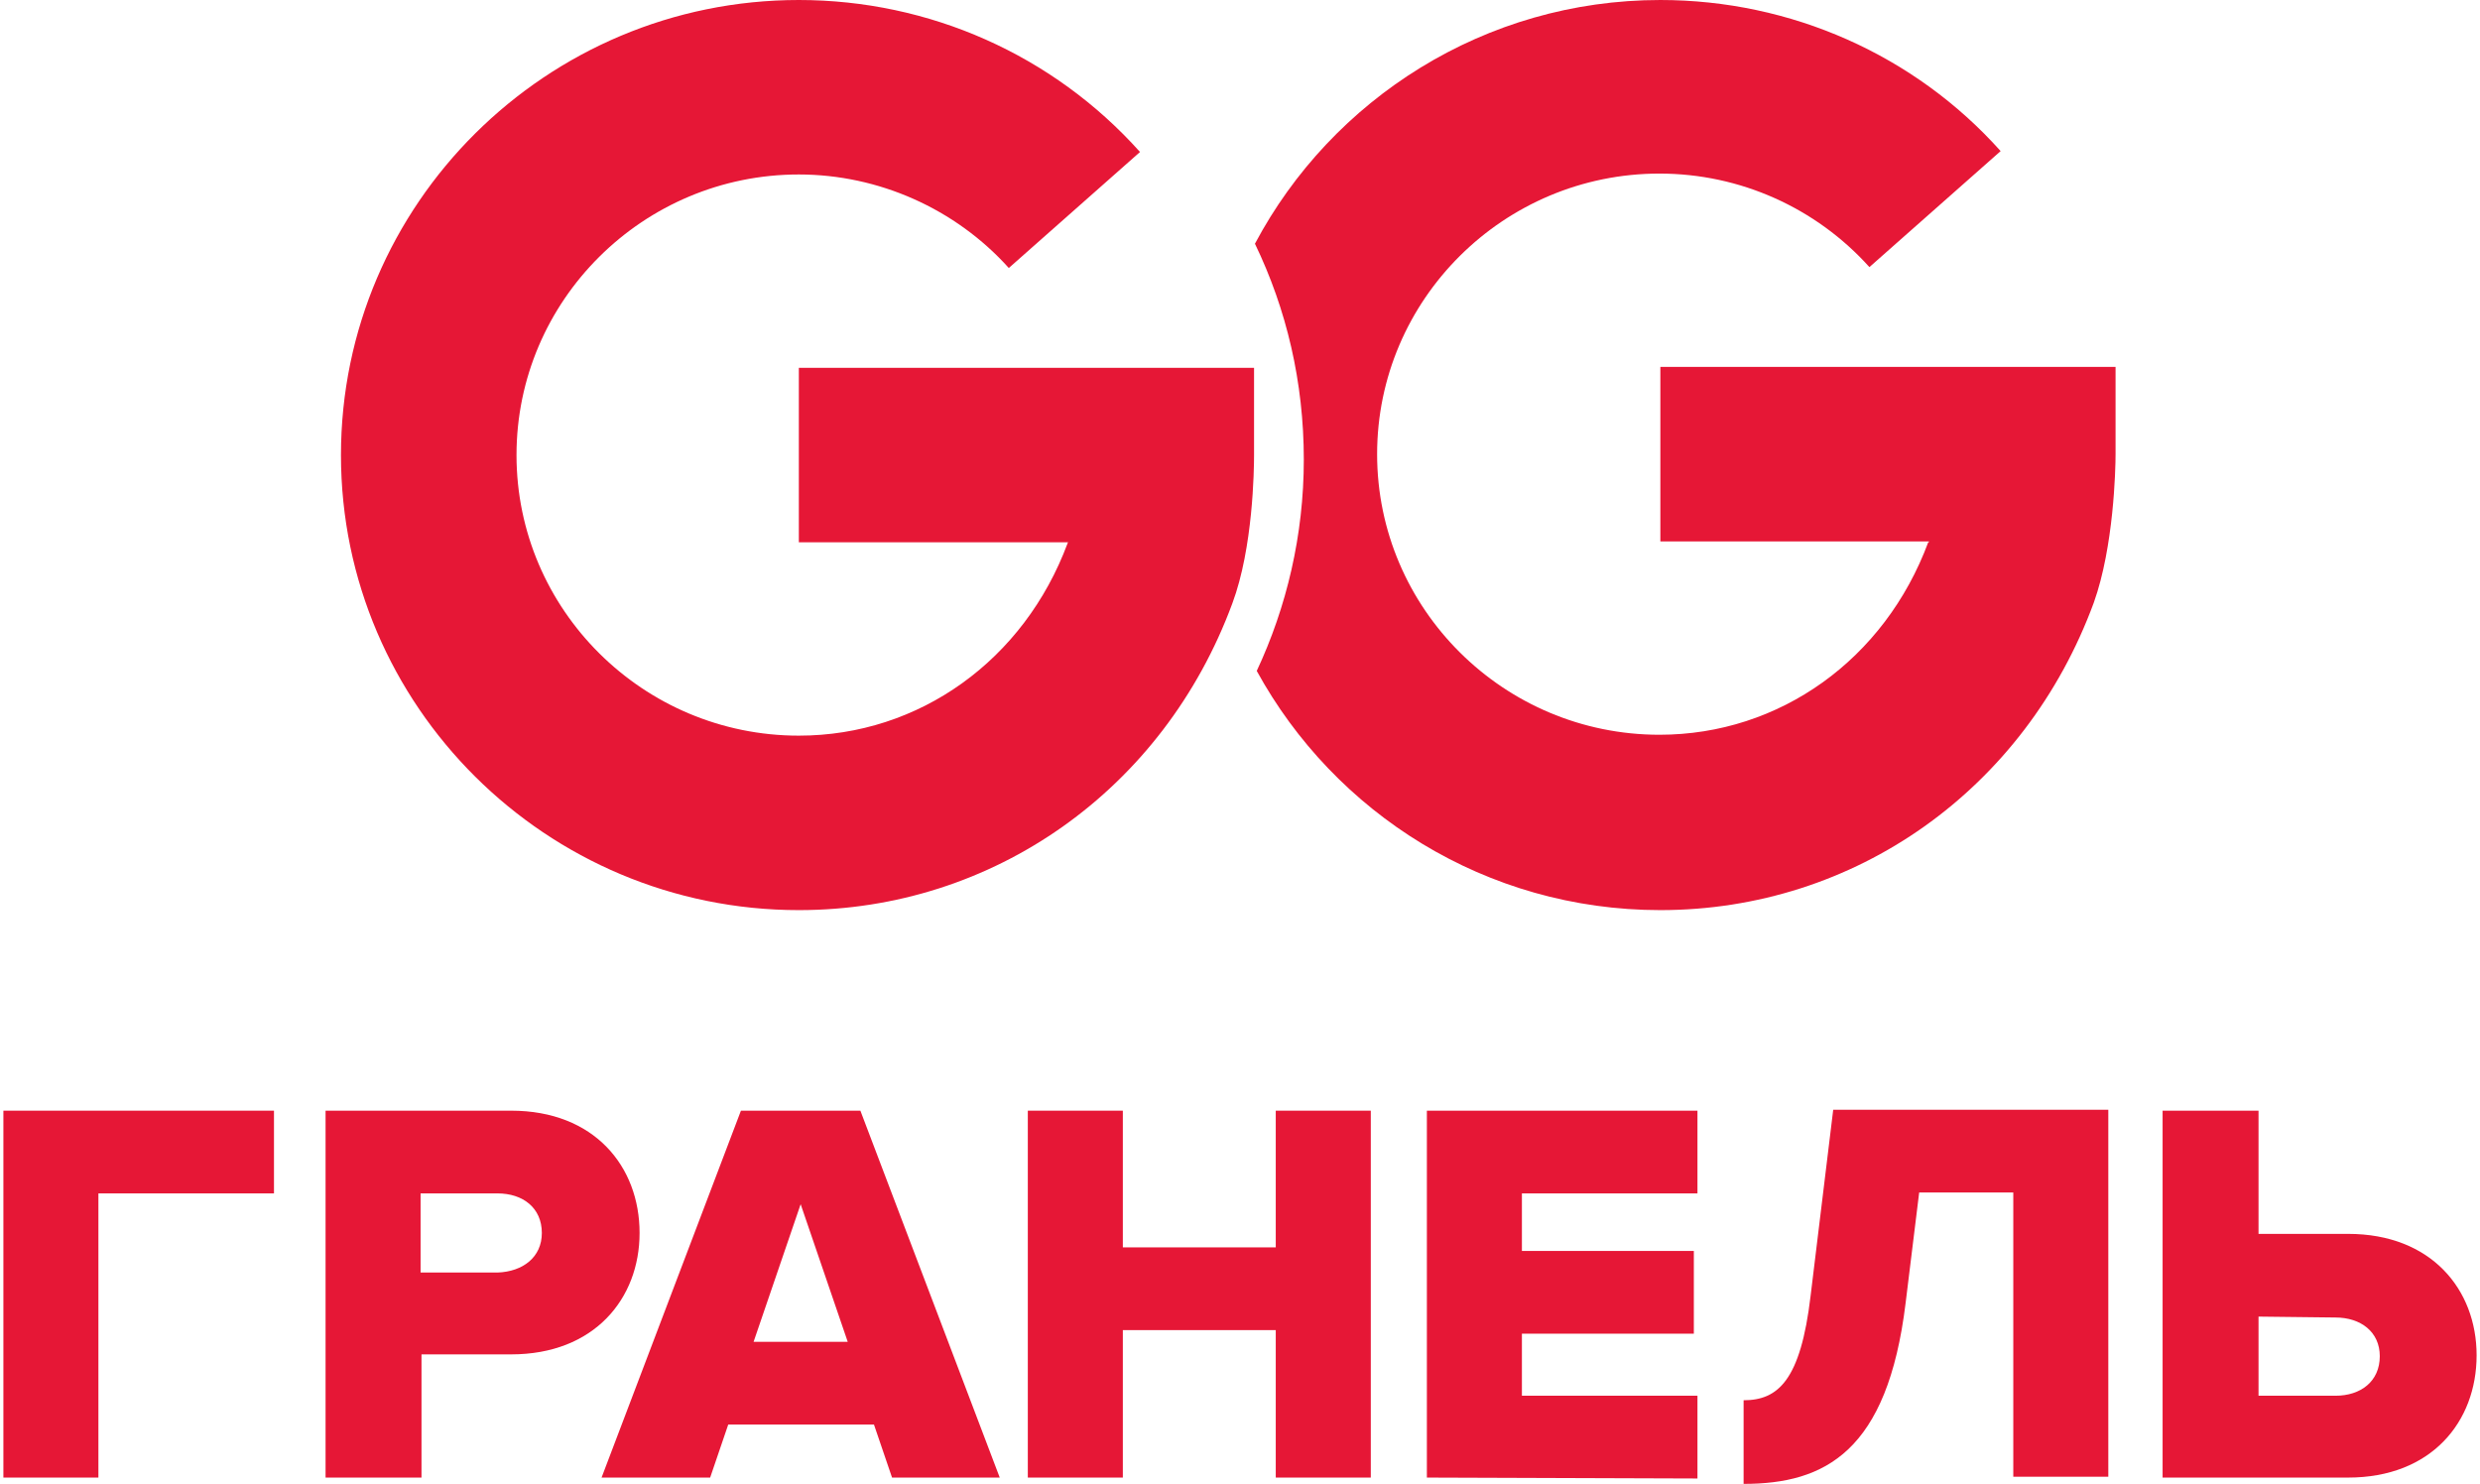 <svg width="122" height="73" viewBox="0 0 122 73" fill="none" xmlns="http://www.w3.org/2000/svg">
    <path d="M81.679 18.051V26.634H94.901C94.901 26.678 94.856 26.678 94.856 26.678C92.72 32.43 87.556 36.146 81.635 36.146C73.978 36.146 67.745 29.952 67.745 22.342C67.745 14.733 73.978 8.539 81.635 8.539C85.597 8.539 89.336 10.22 91.963 13.14L98.418 7.433C94.189 2.699 88.09 0 81.679 0C73.043 0 65.519 4.867 61.735 11.99C63.294 15.219 64.139 18.803 64.139 22.608C64.139 26.324 63.294 29.863 61.824 33.005C65.653 39.995 73.087 44.773 81.679 44.773C91.251 44.773 99.62 38.845 103.003 29.642C103.983 26.899 104.072 23.095 104.072 22.342V18.051H81.679Z" fill="#E61736"/>
    <path d="M39.298 44.773C26.878 44.773 16.773 34.73 16.773 22.387C16.773 10.043 26.878 0 39.298 0C45.709 0 51.808 2.699 56.081 7.477L49.627 13.184C47 10.264 43.216 8.583 39.298 8.583C31.641 8.583 25.409 14.777 25.409 22.387C25.409 29.996 31.641 36.19 39.298 36.19C45.219 36.19 50.383 32.474 52.52 26.722C52.52 26.678 52.565 26.678 52.565 26.678H39.298V18.095H61.691V22.387C61.691 23.095 61.646 26.944 60.622 29.687C57.239 38.845 48.87 44.773 39.298 44.773Z" fill="#E61736"/>
    <path d="M0.167 72.689V54.639H13.478V58.709H4.841V72.689H0.167Z" fill="#E61736"/>
    <path d="M16.016 72.689V54.639H25.142C29.237 54.639 31.463 57.382 31.463 60.656C31.463 63.885 29.237 66.628 25.142 66.628H20.735V72.689H16.016ZM26.655 60.656C26.655 59.417 25.721 58.709 24.474 58.709H20.69V62.602H24.474C25.721 62.558 26.655 61.85 26.655 60.656Z" fill="#E61736"/>
    <path d="M43.883 72.689L42.993 70.079H35.825L34.935 72.689H29.593L36.449 54.639H42.325L49.181 72.689H43.883ZM39.387 59.24L37.072 66.009H41.702L39.387 59.24Z" fill="#E61736"/>
    <path d="M62.759 72.689V65.434H55.236V72.689H50.562V54.639H55.236V61.364H62.759V54.639H67.434V72.689H62.759Z" fill="#E61736"/>
    <path d="M70.193 72.689V54.639H83.504V58.709H74.868V61.541H83.326V65.611H74.868V68.663H83.504V72.734L70.193 72.689Z" fill="#E61736"/>
    <path d="M85.774 68.885C87.466 68.885 88.579 67.912 89.069 63.753L90.182 54.595H103.715V72.646H99.041V58.665H94.411L93.743 64.107C92.853 71.407 89.781 72.999 85.774 72.999V68.885Z" fill="#E61736"/>
    <path d="M111.105 54.639V60.7H115.512C119.607 60.7 121.833 63.443 121.833 66.673C121.833 69.947 119.607 72.689 115.512 72.689H106.386V54.639H111.105ZM111.105 64.77V68.663H114.889C116.135 68.663 117.07 67.956 117.07 66.717C117.07 65.522 116.135 64.814 114.889 64.814L111.105 64.77Z" fill="#E61736"/>
</svg>
